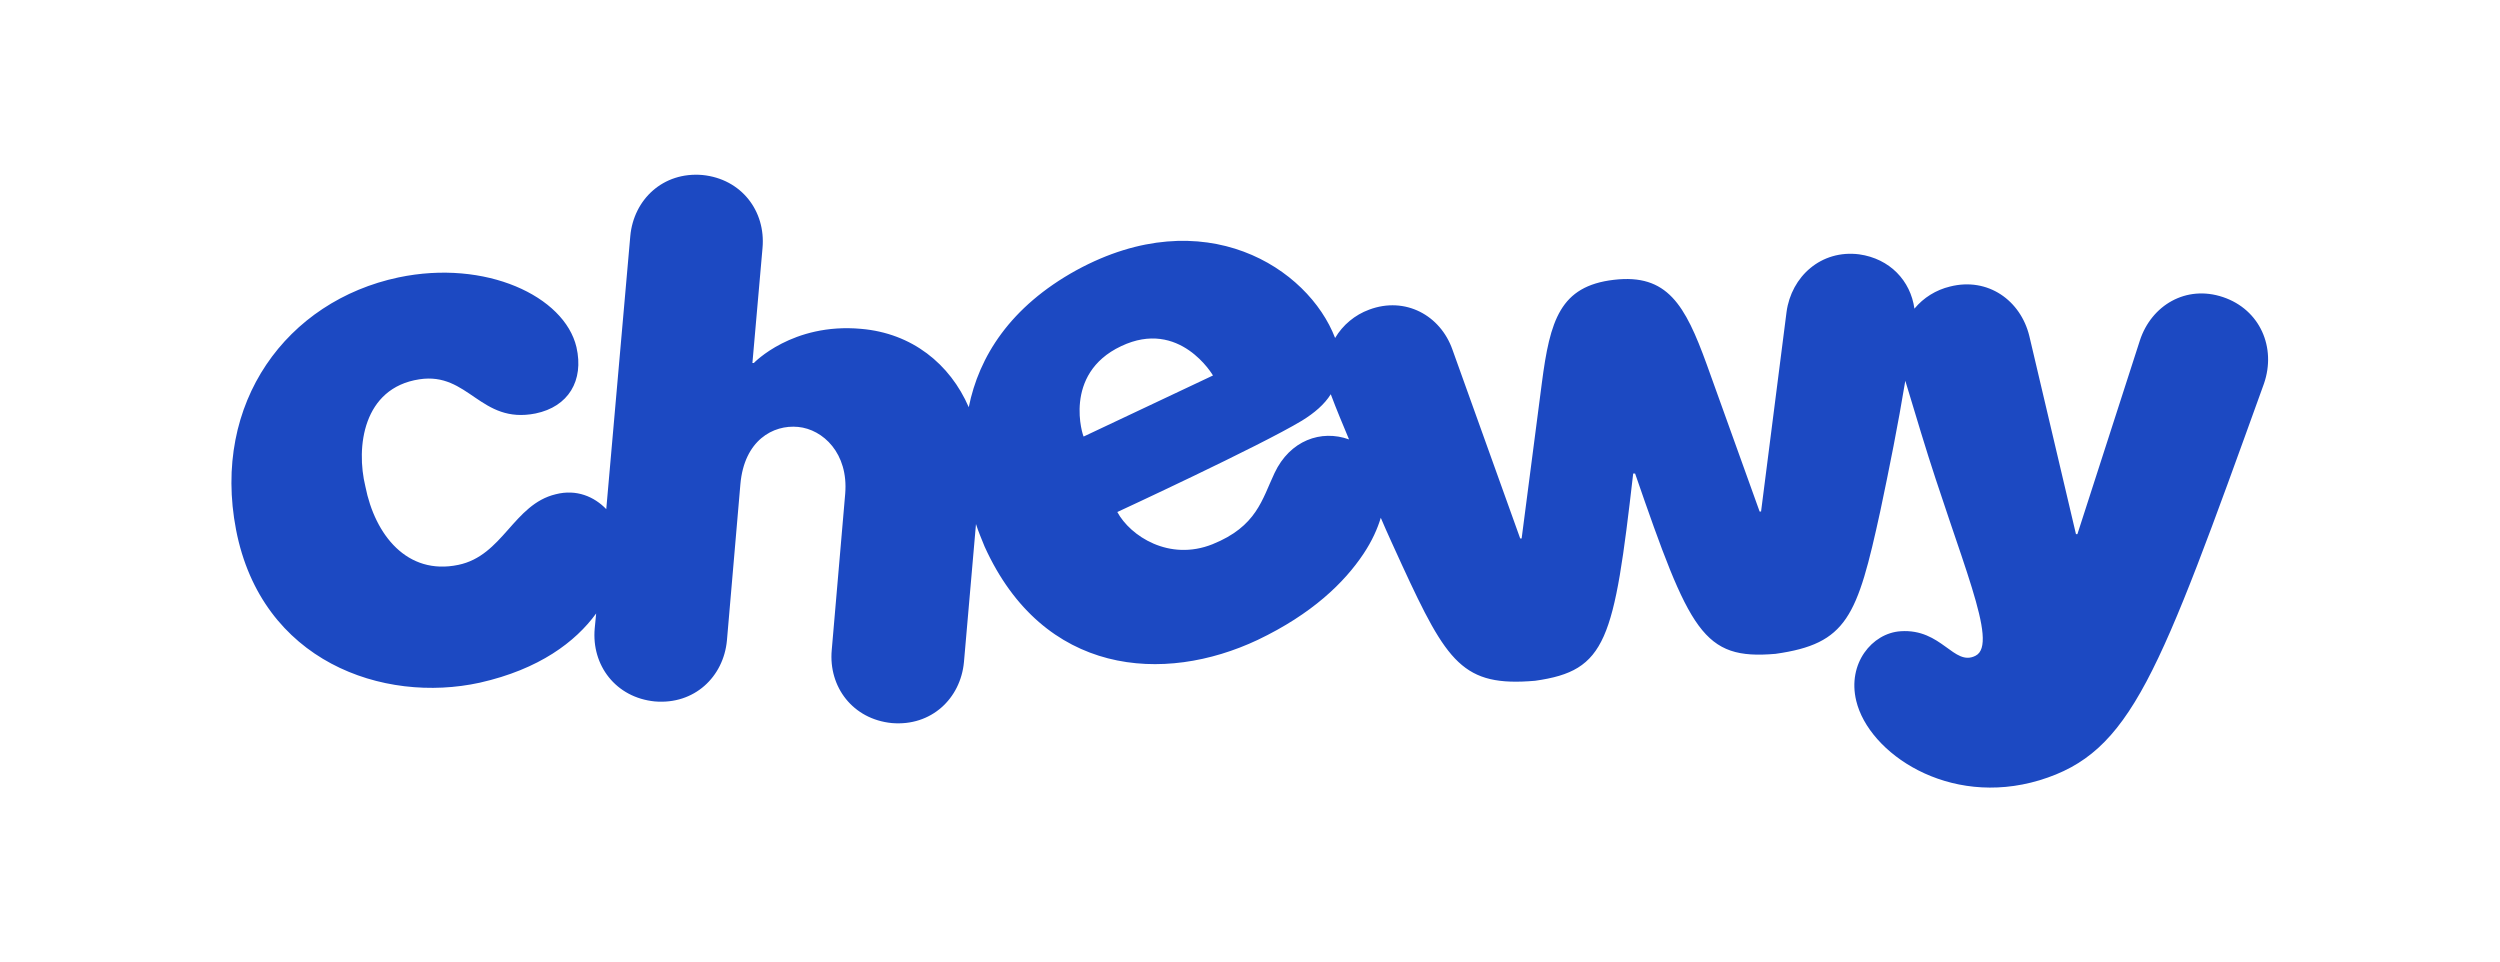 <?xml version="1.0" encoding="utf-8"?>
<!-- Generator: Adobe Illustrator 29.1.0, SVG Export Plug-In . SVG Version: 9.03 Build 55587)  -->
<!DOCTYPE svg PUBLIC "-//W3C//DTD SVG 1.1//EN" "http://www.w3.org/Graphics/SVG/1.1/DTD/svg11.dtd">
<svg version="1.1" id="Layer_1" xmlns:x="http://ns.adobe.com/Extensibility/1.0/" xmlns:i="http://ns.adobe.com/AdobeIllustrator/10.0/" xmlns:graph="http://ns.adobe.com/Graphs/1.0/"
	 xmlns="http://www.w3.org/2000/svg" xmlns:xlink="http://www.w3.org/1999/xlink" x="0px" y="0px" viewBox="0 0 520 200"
	 style="enable-background:new 0 0 520 200;" xml:space="preserve">
<style type="text/css">
	.st0{fill:#1C49C2;}
</style>
<path class="st0" d="M265.1,98.4c-2.6,5.5-3.7,11.1-12.9,14.8c-9,3.6-17.1-1.7-19.8-6.7c0,0,29.6-13.7,38.4-19
	c2.6-1.6,4.7-3.4,6-5.5c1.2,3.2,2.5,6.3,3.8,9.4C274.8,89.3,268.3,91.6,265.1,98.4 M233.2,72c12.2-5.8,19.1,6.1,19.1,6.1l-26.9,12.7
	C225.3,90.9,220.9,77.8,233.2,72 M462.4,61.8c-7.7-2.6-14.9,1.7-17.3,9l-13,40.3l-0.3,0c-4.1-17.4-9.7-41.2-9.7-41.2
	c-1.8-7.4-8.6-12.3-16.5-10.3c-2.9,0.7-5.5,2.3-7.4,4.6c-0.8-5.8-5.1-10.4-11.5-11.3c-7.9-1-14.1,4.6-15.1,12l-5.3,41.5l-0.3,0
	l-11-30.6c-4.5-12.4-8.2-18.9-19.3-17.6c-11.2,1.3-13.3,8.4-15,21.5l-4.2,32.3l-0.3,0l-14.1-39.3c-2.5-7.1-9.8-11.1-17.3-8.3
	c-3,1.1-5.5,3.2-7.1,5.9c-5.6-14.6-27.2-28.6-53.8-14.1c-13.8,7.6-20.3,18-22.4,28.5c-3.9-9-11.8-15.4-22.4-16.3
	c-14.3-1.3-22.3,7.1-22.3,7.1l-0.3,0l2.1-23.9c0.7-7.7-4.4-14.4-12.5-15.2c-8.2-0.7-14.3,5.1-15,12.7l-5,56.8
	c-2.5-2.6-6.2-4.2-10.5-3.1c-8.8,2.1-11,12.8-20.3,14.7c-10.6,2.2-17.3-6.2-19.3-16.3C74,93,75.5,80.7,87.2,78.9
	c10.3-1.6,12.7,9.4,24.2,7.1c6.8-1.4,10.1-6.8,8.5-13.8c-2.5-10.6-18.9-18.3-37-14.5c-23.2,4.9-38.9,26-33.8,52.5
	c5.3,27.4,30.6,36.2,50.7,31.8c12.4-2.8,19.9-8.5,24.2-14.4l-0.3,3.1c-0.7,7.7,4.4,14.4,12.5,15.2c8.2,0.7,14.3-5.1,15-12.7
	l2.8-32.5c0.8-9.1,6.8-12.4,12-11.9c5.2,0.5,10.5,5.5,9.8,13.9l-2.8,32.5c-0.7,7.7,4.4,14.4,12.5,15.2c8.2,0.7,14.3-5.1,15-12.7
	l2.5-28.7c0.5,1.6,1.2,3.2,1.8,4.7c12.2,26.9,37.3,28.6,56.8,19.4c11.3-5.4,18-11.9,22-17.9c1.8-2.7,2.9-5.2,3.6-7.5
	c1.4,3.3,2.9,6.5,4.4,9.8c9.4,20.4,12.7,25.4,27.7,24.1c14.9-2.1,16.4-8.3,20.4-43.1l0.2,0l0.2,0c11.4,33,14.1,38.8,29.2,37.5
	c14.9-2.1,17-7.7,21.8-29.7c1.9-9,3.7-18,5.2-27.1l3.3,10.9c8,26.3,16.3,43.8,11.3,46.3c-4.5,2.3-7-5.7-15.6-5.1
	c-5.9,0.4-11.1,6.7-9.2,14.5c2.6,10.8,19.1,22.2,38.1,16.5c19.1-5.8,24.7-21.5,46.7-82.5C473.5,72.3,470.1,64.4,462.4,61.8"/>
</svg>
